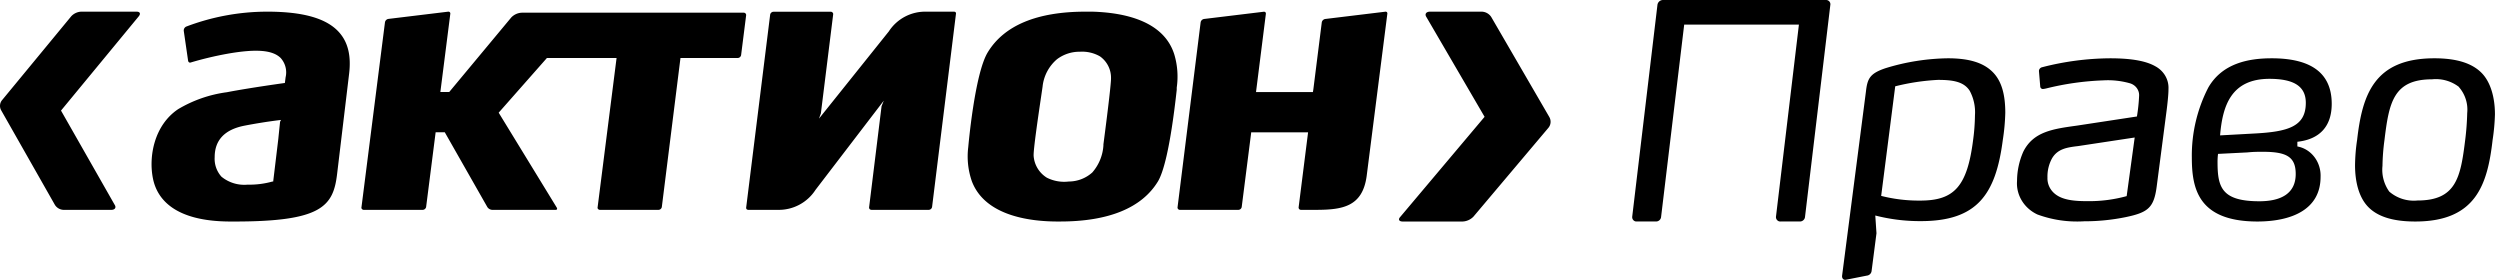 <svg width="411" height="46" fill="none" xmlns="http://www.w3.org/2000/svg"><path d="M46.045 20.011s-.289 2.778-.289 2.814l-.844 7.017h-.12a13.974 13.974 0 0 1-4.094.514 5.905 5.905 0 0 1-4.295-1.313 4.4 4.4 0 0 1-1.111-3.193c0-2.802 1.622-4.56 4.944-5.198 3.316-.64 5.963-.934 5.963-.934l-.154.293ZM43.934 1.917a37.53 37.53 0 0 0-13.328 2.457.713.713 0 0 0-.396.698l.715 4.916c.02.112.08.209.17.27a.364.364 0 0 0 .31 0 56.38 56.38 0 0 1 5.967-1.42c4.77-.84 7.421-.616 8.757.684a3.52 3.52 0 0 1 .824 3.181l-.119.938s-5.79.795-9.548 1.523a21.028 21.028 0 0 0-8.008 2.788c-3.914 2.631-4.877 7.763-4.127 11.426.655 3.21 3.402 7.04 12.769 7.04h.68c14.32 0 16.196-2.517 16.824-7.852l.85-7.101 1.122-9.362c.345-2.89-.17-5.1-1.6-6.736-2.031-2.334-5.909-3.45-11.862-3.45Zm137.468 21.817v.177a7.476 7.476 0 0 1-1.83 4.445 5.817 5.817 0 0 1-3.87 1.485 6.314 6.314 0 0 1-3.593-.626 4.595 4.595 0 0 1-2.178-3.56c-.075-.946.79-6.798 1.254-9.943l.212-1.446a6.85 6.85 0 0 1 2.377-4.532 6.127 6.127 0 0 1 3.759-1.228 5.869 5.869 0 0 1 3.302.762 4.29 4.29 0 0 1 1.816 3.585c.025.612-.4 4.409-1.249 10.881Zm-1.843-21.817h-1.102c-7.963 0-13.371 2.25-16.062 6.67-2.168 3.525-3.202 15.482-3.215 15.6a12.428 12.428 0 0 0 .6 5.632c2.243 5.86 10.016 6.645 14.483 6.597 8.026 0 13.446-2.248 16.086-6.565.812-1.323 2.002-5.04 3.106-15.096v-.357c.26-1.808.129-3.649-.388-5.403-1.724-5.603-8.299-6.93-13.508-7.078Zm-22.744.003h-4.531a7.12 7.12 0 0 0-6.157 3.237l-11.486 14.346.31-.863 2.022-16.275a.336.336 0 0 0-.097-.299.36.36 0 0 0-.285-.133h-9.438a.575.575 0 0 0-.538.467l-3.944 31.718a.37.37 0 0 0 .083.285.442.442 0 0 0 .276.097h4.931a7.178 7.178 0 0 0 6.111-3.29l11.224-14.663-.367.907-2.047 16.613a.417.417 0 0 0 .081.299.428.428 0 0 0 .311.132h9.428a.568.568 0 0 0 .532-.48l3.925-31.739a.307.307 0 0 0-.072-.277.39.39 0 0 0-.272-.082Zm70.849.013-9.789 1.186a.692.692 0 0 0-.572.54l-1.388 11.023-.071.45h-9.355l1.619-12.848a.351.351 0 0 0-.085-.283.374.374 0 0 0-.276-.07l-9.792 1.186a.685.685 0 0 0-.569.54l-3.798 30.421a.37.37 0 0 0 .097.297.379.379 0 0 0 .288.126h9.61a.569.569 0 0 0 .554-.475l1.552-12.181v-.095h9.36l-1.555 12.326a.377.377 0 0 0 .096.297.375.375 0 0 0 .285.126h2.424c4.432 0 7.688-.522 8.378-5.539l3.4-26.682a.342.342 0 0 0-.071-.283.382.382 0 0 0-.342-.062ZM121.837 9.06l.828-6.548a.37.37 0 0 0-.099-.296.386.386 0 0 0-.303-.129H85.788a2.538 2.538 0 0 0-1.745.794L73.85 15.13h-1.455L74.03 2.277a.297.297 0 0 0-.083-.27.335.335 0 0 0-.28-.087L63.86 3.108a.677.677 0 0 0-.57.55l-3.865 30.414a.314.314 0 0 0 .083.297.4.4 0 0 0 .303.132h9.699a.593.593 0 0 0 .544-.476l1.565-12.28h1.503l6.994 12.29c.174.272.467.439.788.466h10.437c.168 0 .34-.084.194-.367l-9.552-15.61 7.93-8.99h11.452l-3.117 24.538a.305.305 0 0 0 .083.297.398.398 0 0 0 .303.132h9.626a.57.57 0 0 0 .544-.476l3.066-24.49h9.407a.578.578 0 0 0 .559-.476ZM22.445 1.917h-9.082a2.384 2.384 0 0 0-1.647.753L.373 16.423a1.477 1.477 0 0 0-.168 1.731l8.818 15.522c.307.495.84.803 1.424.825h7.858c.563 0 .843-.363.563-.804L10.03 18.18l12.8-15.52c.333-.433.167-.743-.384-.743Zm232.259 17.314L245.158 2.79a1.924 1.924 0 0 0-1.544-.872h-8.528c-.597 0-.895.376-.609.845l9.59 16.442-13.873 16.465c-.373.408-.191.748.417.748h9.838a2.638 2.638 0 0 0 1.779-.795l12.296-14.57a1.554 1.554 0 0 0 .18-1.82Zm13.63 16.402L272.487.78a.921.921 0 0 1 .909-.78h26.84a.703.703 0 0 1 .682.714c0 .023-.008.044-.008.066l-4.163 34.853a.835.835 0 0 1-.808.78h-3.199c-.388.04-.734-.26-.772-.664v-.116l3.773-31.591h-18.859l-3.796 31.591a.83.83 0 0 1-.819.78h-3.196c-.382.027-.715-.278-.737-.677v-.103Zm55.487-20.706c-.968-1.512-2.759-1.793-5.224-1.793a36.347 36.347 0 0 0-7.023 1.056l-2.309 18.014c2.105.537 4.282.798 6.459.771 5.551 0 7.69-2.33 8.656-9.96.188-1.354.288-2.716.305-4.075a7.436 7.436 0 0 0-.864-4.013Zm5.443 8.06c-1.16 8.993-4.221 13.365-13.489 13.365a29.493 29.493 0 0 1-7.478-.922l.196 2.916-.806 6.229a.87.87 0 0 1-.772.736l-3.406.672c-.458.098-.718-.236-.667-.671l3.919-30.27c.246-2.146.655-2.968 3.246-3.84a36.389 36.389 0 0 1 10.234-1.619c3.459 0 5.704.72 7.18 2.09 1.683 1.545 2.248 3.936 2.248 6.889a34.034 34.034 0 0 1-.405 4.426Zm8.104 3.021a6.201 6.201 0 0 0-.765 3.17c-.049 1.067.438 2.094 1.319 2.762 1.321 1.025 3.407 1.129 5.278 1.129a23.204 23.204 0 0 0 6.424-.827l1.319-9.636-9.312 1.41c-1.849.22-3.34.458-4.263 1.992Zm18.842-7.995-1.655 12.697c-.459 3.453-1.437 4.225-5.086 4.985-2.254.46-4.547.69-6.853.686a18.867 18.867 0 0 1-7.662-1.12c-2.2-1.025-3.527-3.205-3.353-5.517.009-1.65.358-3.286 1.03-4.81 1.651-3.303 4.897-3.74 8.802-4.281l9.879-1.504a28.24 28.24 0 0 0 .357-3.408c.05-.92-.564-1.762-1.491-2.043a13.283 13.283 0 0 0-4.416-.485 45.656 45.656 0 0 0-9.316 1.316 4.418 4.418 0 0 1-.571.104.437.437 0 0 1-.459-.4l-.209-2.497c-.033-.33.209-.627.551-.692a45.758 45.758 0 0 1 11.123-1.46c3.704 0 6.01.486 7.452 1.31 1.41.759 2.248 2.205 2.164 3.74.013.902-.196 2.645-.287 3.379Zm8.773 4.245 5.513-.302c5.602-.287 8.579-1.108 8.579-5.05 0-2.82-2.111-3.946-6.016-3.946-6.251.029-7.674 4.409-8.076 9.298Zm12.432 6.347c0-2.868-1.565-3.65-5.425-3.65-.731 0-1.554 0-2.475.1l-4.87.246a10.33 10.33 0 0 0-.081 1.362c0 4.127.683 6.424 6.885 6.424 3.482 0 5.966-1.225 5.966-4.482Zm-17.079-2.766a24.41 24.41 0 0 1 2.706-11.44c2.297-3.992 6.604-4.816 10.419-4.816 5.885 0 9.874 1.998 9.874 7.486 0 3.744-2.026 5.84-5.648 6.237v.772c2.276.408 3.91 2.55 3.816 4.991 0 5.353-4.71 7.348-10.432 7.348-9.818-.025-10.735-5.577-10.735-10.578Zm43.913-11.55a6.21 6.21 0 0 0-4.411-1.25c-6.374 0-7.087 3.843-7.832 9.987a35.35 35.35 0 0 0-.326 4.242 6.167 6.167 0 0 0 1.118 4.233 6.171 6.171 0 0 0 4.647 1.46c6.383 0 7.081-3.848 7.837-9.986a43 43 0 0 0 .327-4.382 5.637 5.637 0 0 0-1.36-4.277v-.027Zm5.533 8.739c-.839 7.348-2.765 13.389-12.713 13.389-3.933 0-6.373-.924-7.831-2.496-1.452-1.572-2.069-4.045-2.069-6.765.019-1.388.127-2.773.34-4.143.844-7.389 2.766-13.43 12.712-13.43 3.79 0 6.232.875 7.735 2.384 1.505 1.51 2.213 4.071 2.213 6.83a33.504 33.504 0 0 1-.387 4.23Z" fill="#000"/></svg>